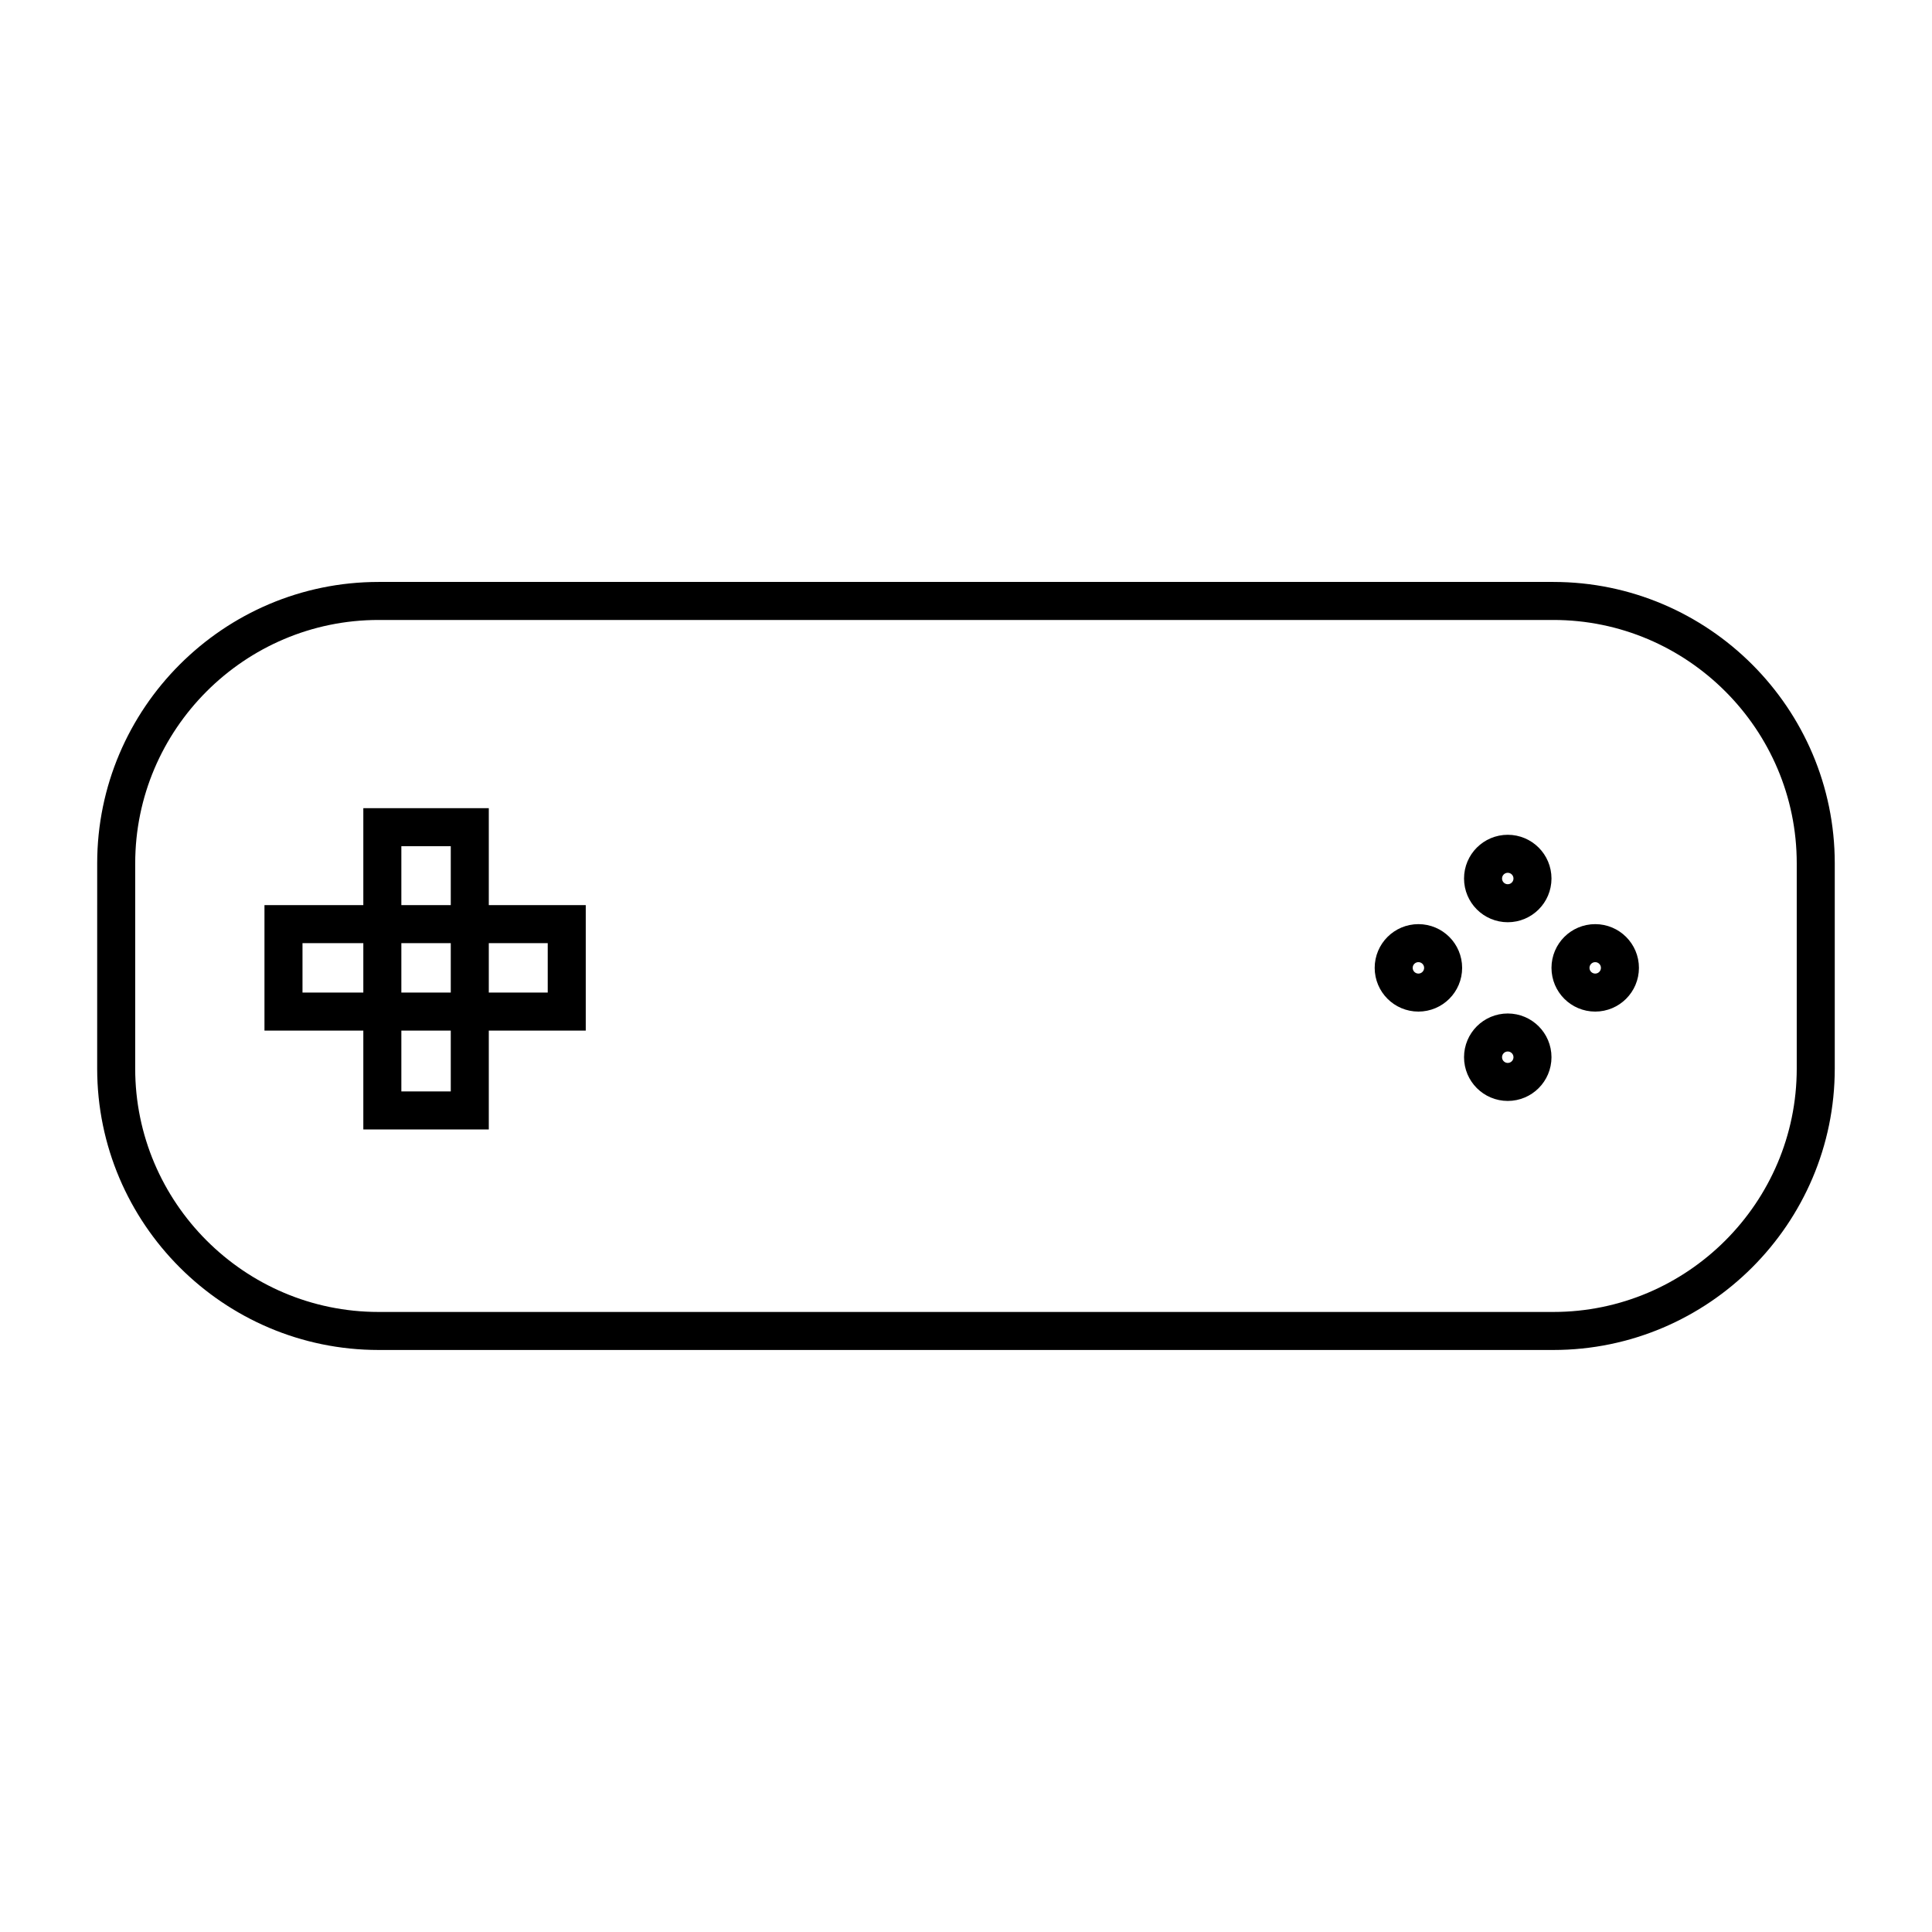 <?xml version="1.0" encoding="UTF-8"?>
<!-- Uploaded to: ICON Repo, www.svgrepo.com, Generator: ICON Repo Mixer Tools -->
<svg width="800px" height="800px" version="1.1" viewBox="144 144 512 512" xmlns="http://www.w3.org/2000/svg">
 <defs>
  <clipPath id="e">
   <path d="m148.09 160h503.81v480h-503.81z"/>
  </clipPath>
  <clipPath id="d">
   <path d="m394 227h257.9v299h-257.9z"/>
  </clipPath>
  <clipPath id="c">
   <path d="m370 251h281.9v299h-281.9z"/>
  </clipPath>
  <clipPath id="b">
   <path d="m394 275h257.9v299h-257.9z"/>
  </clipPath>
  <clipPath id="a">
   <path d="m417 251h234.9v299h-234.9z"/>
  </clipPath>
 </defs>
 <g clip-path="url(#e)">
  <path transform="matrix(5.038 0 0 5.038 148.09 148.09)" d="m80.9 69.2h-61.8c-7.6 0-13.8-6.2-13.8-13.8l7.75e-4 -10.8c0-7.6 6.2-13.8 13.8-13.8h61.8c7.6 0 13.8 6.2 13.8 13.8v10.8c-7.75e-4 7.6-6.201 13.8-13.801 13.8z" fill="none" stroke="#000000" stroke-miterlimit="10" stroke-width="2"/>
 </g>
 <path transform="matrix(5.038 0 0 5.038 148.09 148.09)" d="m19.3 42.7h4.6v14.9h-4.6z" fill="none" stroke="#000000" stroke-miterlimit="10" stroke-width="2"/>
 <path transform="matrix(5.038 0 0 5.038 148.09 148.09)" d="m14.1 47.8h14.9v4.6h-14.9z" fill="none" stroke="#000000" stroke-miterlimit="10" stroke-width="2"/>
 <g clip-path="url(#d)">
  <path transform="matrix(5.038 0 0 5.038 148.09 148.09)" d="m79.8 45.4c0 0.718-0.582 1.3-1.3 1.3-0.718 0-1.3-0.582-1.3-1.3 0-0.718 0.582-1.3 1.3-1.3 0.718 0 1.3 0.582 1.3 1.3" fill="none" stroke="#000000" stroke-miterlimit="10" stroke-width="2"/>
 </g>
 <g clip-path="url(#c)">
  <path transform="matrix(5.038 0 0 5.038 148.09 148.09)" d="m75.1 50.1c0 0.718-0.582 1.3-1.3 1.3-0.718 0-1.3-0.582-1.3-1.3 0-0.718 0.582-1.3 1.3-1.3 0.718 0 1.3 0.582 1.3 1.3" fill="none" stroke="#000000" stroke-miterlimit="10" stroke-width="2"/>
 </g>
 <g clip-path="url(#b)">
  <path transform="matrix(5.038 0 0 5.038 148.09 148.09)" d="m79.8 54.8c0 0.718-0.582 1.3-1.3 1.3-0.718 0-1.3-0.582-1.3-1.3 0-0.718 0.582-1.3 1.3-1.3 0.718 0 1.3 0.582 1.3 1.3" fill="none" stroke="#000000" stroke-miterlimit="10" stroke-width="2"/>
 </g>
 <g clip-path="url(#a)">
  <path transform="matrix(5.038 0 0 5.038 148.09 148.09)" d="m84.4 50.1c0 0.718-0.582 1.3-1.3 1.3s-1.3-0.582-1.3-1.3c0-0.718 0.582-1.3 1.3-1.3s1.3 0.582 1.3 1.3" fill="none" stroke="#000000" stroke-miterlimit="10" stroke-width="2"/>
 </g>
</svg>